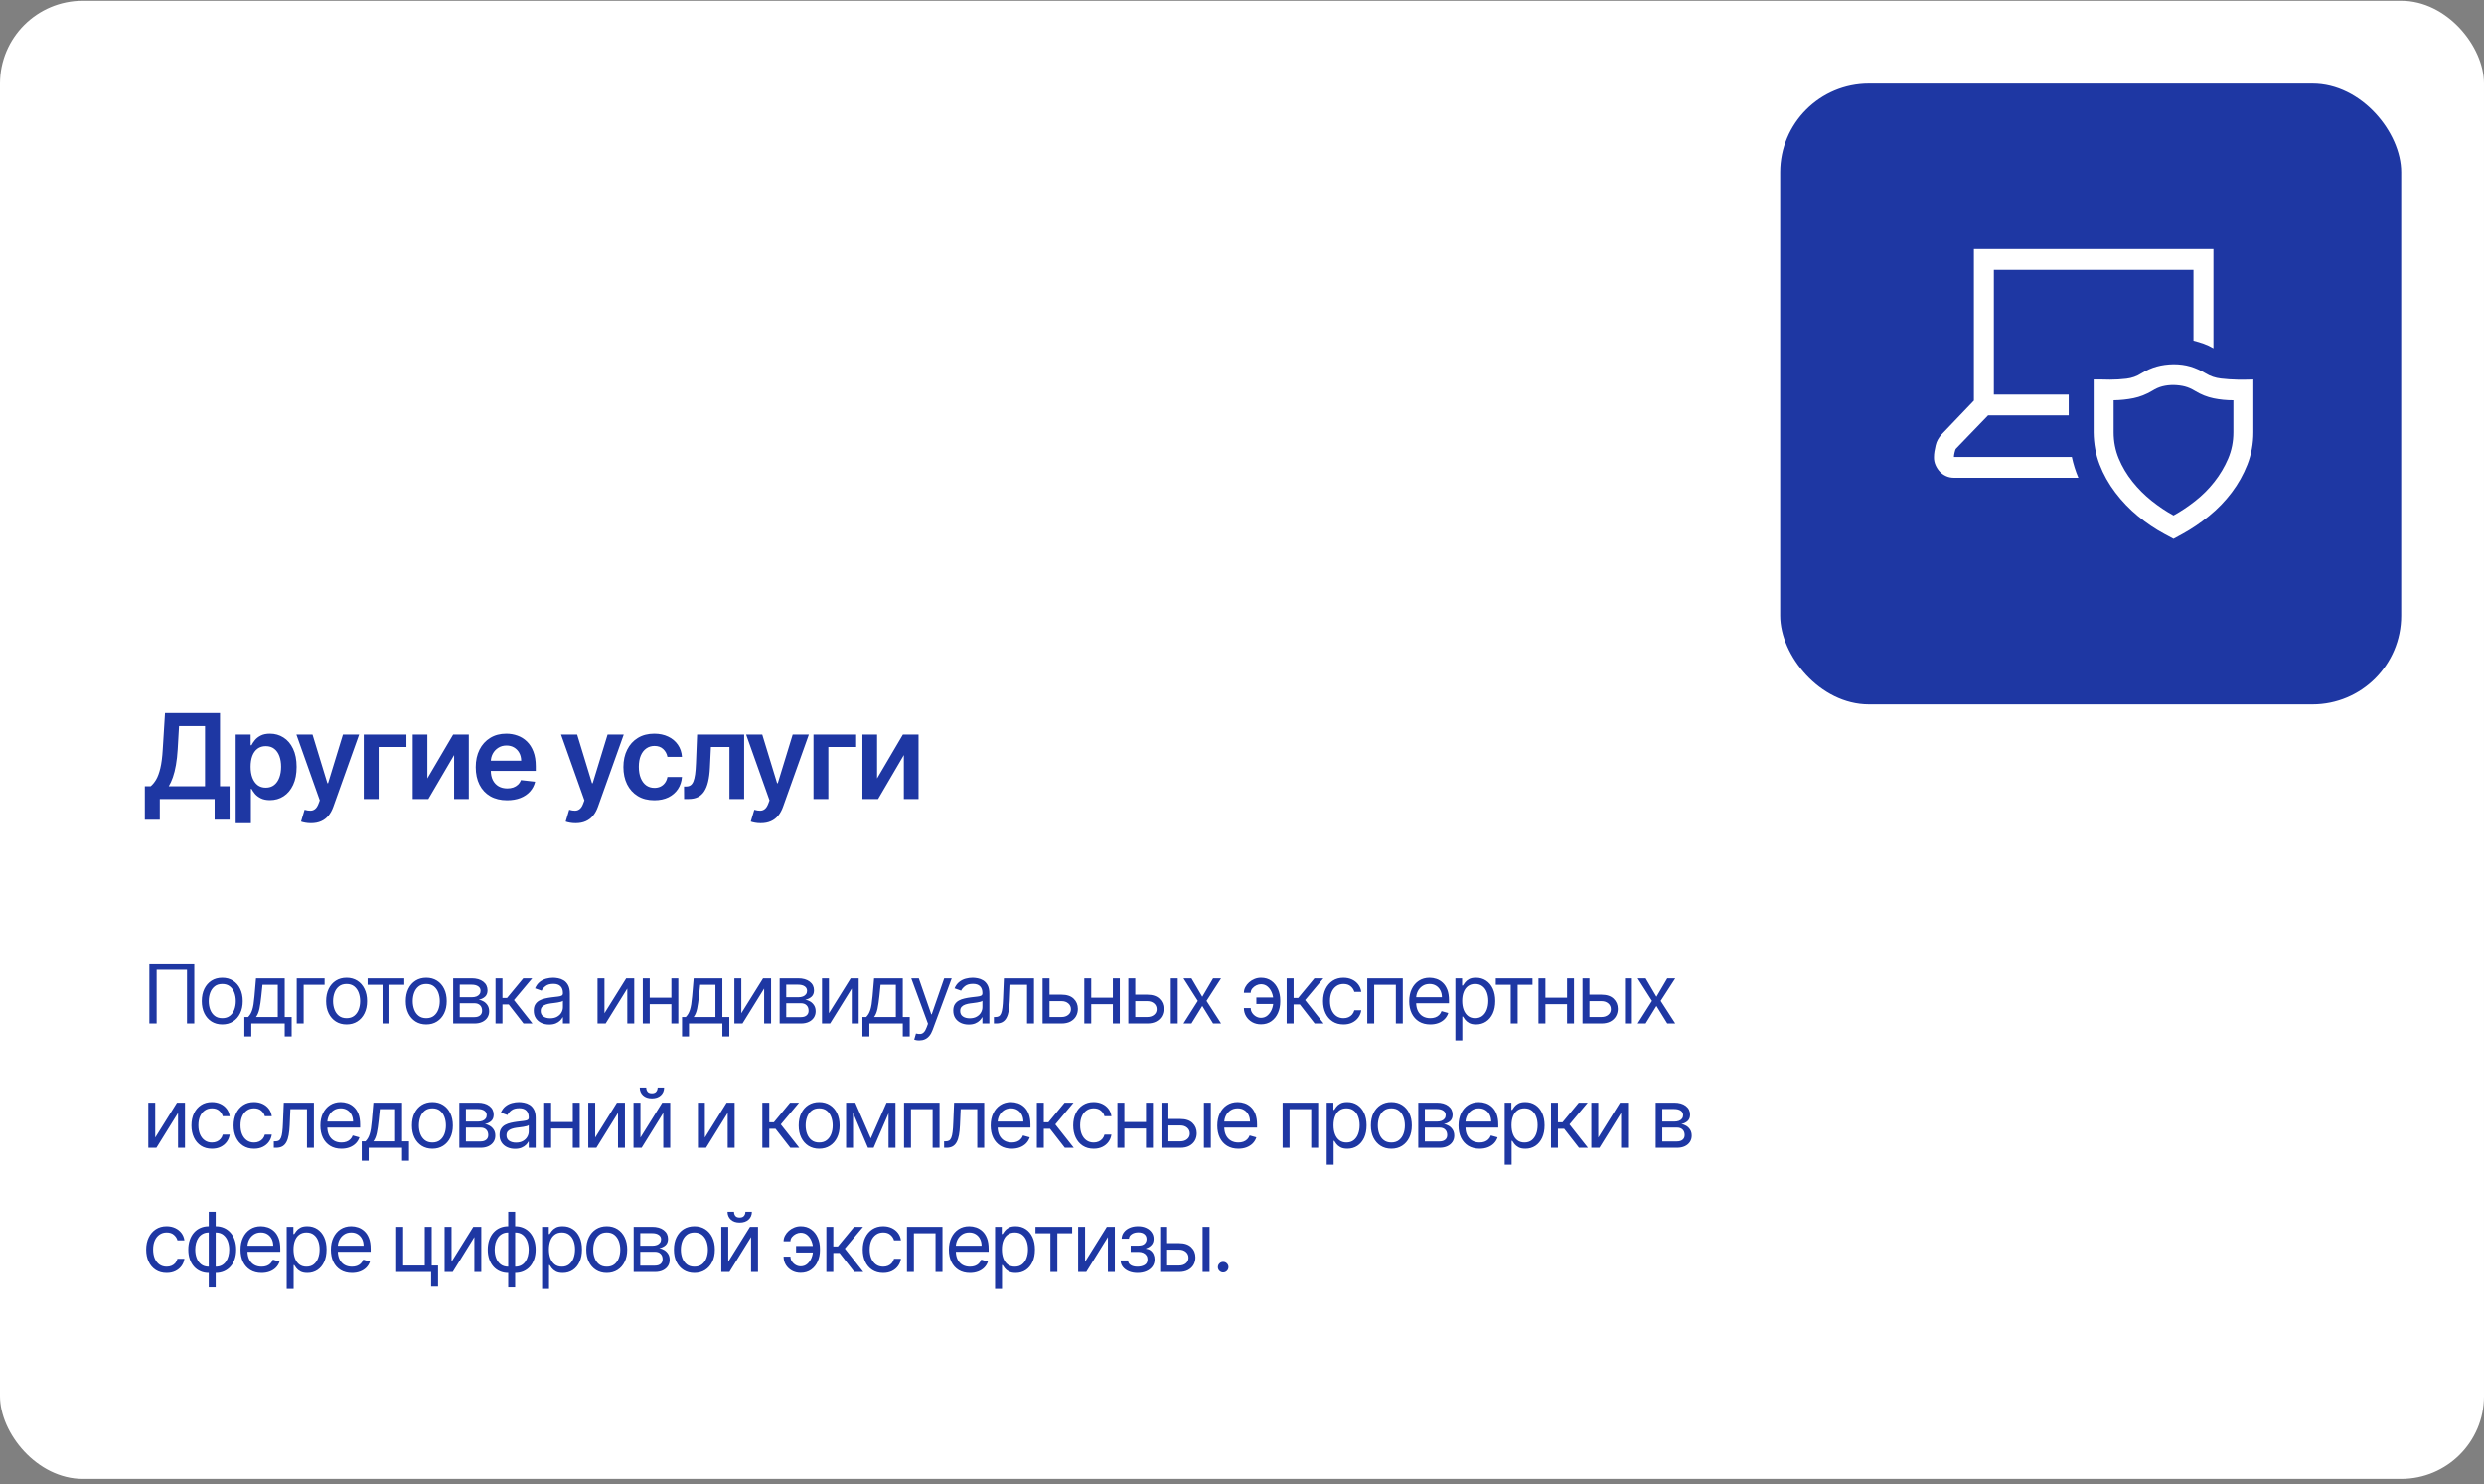 <?xml version="1.0" encoding="UTF-8"?> <svg xmlns="http://www.w3.org/2000/svg" width="420" height="251" viewBox="0 0 420 251" fill="none"><rect x="0" y="0" width="420" height="251" fill="#808080" stroke="none"/><rect y="0.134" width="420" height="250" rx="14" fill="white"></rect><path d="M32.849 162.952V173.134H31.616V164.046H26.486V173.134H25.253V162.952H32.849ZM37.58 173.293C36.89 173.293 36.285 173.129 35.765 172.801C35.248 172.472 34.844 172.013 34.552 171.423C34.264 170.833 34.119 170.144 34.119 169.355C34.119 168.56 34.264 167.865 34.552 167.272C34.844 166.679 35.248 166.218 35.765 165.89C36.285 165.562 36.89 165.398 37.58 165.398C38.269 165.398 38.872 165.562 39.389 165.89C39.91 166.218 40.314 166.679 40.602 167.272C40.894 167.865 41.04 168.56 41.04 169.355C41.04 170.144 40.894 170.833 40.602 171.423C40.314 172.013 39.91 172.472 39.389 172.801C38.872 173.129 38.269 173.293 37.58 173.293ZM37.58 172.239C38.103 172.239 38.534 172.104 38.872 171.836C39.21 171.568 39.461 171.215 39.623 170.777C39.785 170.34 39.867 169.866 39.867 169.355C39.867 168.845 39.785 168.369 39.623 167.928C39.461 167.488 39.21 167.131 38.872 166.859C38.534 166.588 38.103 166.452 37.58 166.452C37.056 166.452 36.625 166.588 36.287 166.859C35.949 167.131 35.699 167.488 35.536 167.928C35.374 168.369 35.293 168.845 35.293 169.355C35.293 169.866 35.374 170.34 35.536 170.777C35.699 171.215 35.949 171.568 36.287 171.836C36.625 172.104 37.056 172.239 37.58 172.239ZM41.316 175.321V172.04H41.952C42.108 171.877 42.242 171.702 42.355 171.513C42.467 171.324 42.565 171.1 42.648 170.842C42.734 170.58 42.807 170.262 42.867 169.887C42.926 169.509 42.979 169.054 43.026 168.52L43.284 165.497H48.137V172.04H49.31V175.321H48.137V173.134H42.489V175.321H41.316ZM43.284 172.04H46.963V166.591H44.378L44.179 168.52C44.096 169.319 43.994 170.016 43.871 170.613C43.748 171.21 43.553 171.685 43.284 172.04ZM54.88 165.497V166.591H51.34V173.134H50.167V165.497H54.88ZM58.599 173.293C57.909 173.293 57.304 173.129 56.784 172.801C56.267 172.472 55.863 172.013 55.571 171.423C55.283 170.833 55.139 170.144 55.139 169.355C55.139 168.56 55.283 167.865 55.571 167.272C55.863 166.679 56.267 166.218 56.784 165.89C57.304 165.562 57.909 165.398 58.599 165.398C59.288 165.398 59.891 165.562 60.408 165.89C60.929 166.218 61.333 166.679 61.621 167.272C61.913 167.865 62.059 168.56 62.059 169.355C62.059 170.144 61.913 170.833 61.621 171.423C61.333 172.013 60.929 172.472 60.408 172.801C59.891 173.129 59.288 173.293 58.599 173.293ZM58.599 172.239C59.123 172.239 59.553 172.104 59.891 171.836C60.23 171.568 60.48 171.215 60.642 170.777C60.804 170.34 60.886 169.866 60.886 169.355C60.886 168.845 60.804 168.369 60.642 167.928C60.48 167.488 60.23 167.131 59.891 166.859C59.553 166.588 59.123 166.452 58.599 166.452C58.075 166.452 57.644 166.588 57.306 166.859C56.968 167.131 56.718 167.488 56.556 167.928C56.393 168.369 56.312 168.845 56.312 169.355C56.312 169.866 56.393 170.34 56.556 170.777C56.718 171.215 56.968 171.568 57.306 171.836C57.644 172.104 58.075 172.239 58.599 172.239ZM62.152 166.591V165.497H68.356V166.591H65.851V173.134H64.678V166.591H62.152ZM72.074 173.293C71.384 173.293 70.779 173.129 70.259 172.801C69.742 172.472 69.338 172.013 69.046 171.423C68.758 170.833 68.614 170.144 68.614 169.355C68.614 168.56 68.758 167.865 69.046 167.272C69.338 166.679 69.742 166.218 70.259 165.89C70.779 165.562 71.384 165.398 72.074 165.398C72.763 165.398 73.366 165.562 73.883 165.89C74.404 166.218 74.808 166.679 75.097 167.272C75.388 167.865 75.534 168.56 75.534 169.355C75.534 170.144 75.388 170.833 75.097 171.423C74.808 172.013 74.404 172.472 73.883 172.801C73.366 173.129 72.763 173.293 72.074 173.293ZM72.074 172.239C72.597 172.239 73.028 172.104 73.366 171.836C73.704 171.568 73.955 171.215 74.117 170.777C74.279 170.34 74.361 169.866 74.361 169.355C74.361 168.845 74.279 168.369 74.117 167.928C73.955 167.488 73.704 167.131 73.366 166.859C73.028 166.588 72.597 166.452 72.074 166.452C71.55 166.452 71.119 166.588 70.781 166.859C70.443 167.131 70.193 167.488 70.031 167.928C69.868 168.369 69.787 168.845 69.787 169.355C69.787 169.866 69.868 170.34 70.031 170.777C70.193 171.215 70.443 171.568 70.781 171.836C71.119 172.104 71.55 172.239 72.074 172.239ZM76.625 173.134V165.497H79.747C80.569 165.497 81.222 165.683 81.706 166.054C82.19 166.425 82.432 166.916 82.432 167.526C82.432 167.99 82.294 168.349 82.019 168.604C81.744 168.856 81.391 169.027 80.96 169.117C81.242 169.156 81.515 169.256 81.781 169.415C82.049 169.574 82.271 169.793 82.447 170.071C82.622 170.346 82.71 170.684 82.71 171.085C82.71 171.476 82.611 171.826 82.412 172.134C82.213 172.443 81.928 172.686 81.557 172.865C81.186 173.044 80.742 173.134 80.225 173.134H76.625ZM77.739 172.06H80.225C80.629 172.06 80.945 171.964 81.174 171.771C81.403 171.579 81.517 171.317 81.517 170.986C81.517 170.591 81.403 170.282 81.174 170.056C80.945 169.827 80.629 169.713 80.225 169.713H77.739V172.06ZM77.739 168.699H79.747C80.062 168.699 80.332 168.656 80.558 168.57C80.783 168.48 80.955 168.354 81.075 168.192C81.197 168.026 81.259 167.831 81.259 167.605C81.259 167.284 81.124 167.032 80.856 166.85C80.587 166.664 80.218 166.571 79.747 166.571H77.739V168.699ZM83.786 173.134V165.497H84.96V168.818H85.735L88.48 165.497H89.991L86.909 169.176L90.031 173.134H88.519L86.014 169.912H84.96V173.134H83.786ZM92.853 173.313C92.369 173.313 91.93 173.221 91.536 173.039C91.141 172.854 90.828 172.587 90.596 172.239C90.364 171.887 90.248 171.463 90.248 170.966C90.248 170.528 90.334 170.174 90.507 169.902C90.679 169.627 90.909 169.412 91.198 169.256C91.486 169.1 91.804 168.984 92.152 168.908C92.503 168.828 92.856 168.765 93.211 168.719C93.675 168.659 94.051 168.614 94.34 168.585C94.631 168.551 94.843 168.497 94.976 168.421C95.112 168.344 95.18 168.212 95.18 168.023V167.983C95.18 167.493 95.046 167.111 94.777 166.84C94.512 166.568 94.109 166.432 93.569 166.432C93.009 166.432 92.57 166.555 92.251 166.8C91.933 167.045 91.71 167.307 91.58 167.585L90.467 167.188C90.666 166.724 90.931 166.362 91.262 166.104C91.597 165.842 91.962 165.66 92.356 165.557C92.754 165.451 93.145 165.398 93.529 165.398C93.775 165.398 94.056 165.428 94.374 165.487C94.696 165.544 95.006 165.661 95.304 165.84C95.606 166.019 95.856 166.289 96.055 166.651C96.254 167.012 96.353 167.496 96.353 168.102V173.134H95.18V172.1H95.12C95.041 172.265 94.908 172.443 94.722 172.631C94.537 172.82 94.29 172.981 93.982 173.114C93.673 173.246 93.297 173.313 92.853 173.313ZM93.032 172.259C93.496 172.259 93.887 172.167 94.205 171.985C94.527 171.803 94.769 171.568 94.931 171.279C95.097 170.991 95.18 170.688 95.18 170.369V169.296C95.13 169.355 95.021 169.41 94.852 169.46C94.686 169.506 94.494 169.547 94.275 169.584C94.059 169.617 93.849 169.647 93.644 169.673C93.441 169.697 93.277 169.716 93.151 169.733C92.846 169.773 92.561 169.837 92.296 169.927C92.034 170.013 91.822 170.144 91.66 170.32C91.501 170.492 91.421 170.727 91.421 171.026C91.421 171.433 91.572 171.742 91.874 171.95C92.179 172.156 92.565 172.259 93.032 172.259ZM102.205 171.403L105.884 165.497H107.237V173.134H106.063V167.227L102.404 173.134H101.032V165.497H102.205V171.403ZM113.796 168.778V169.872H109.58V168.778H113.796ZM109.859 165.497V173.134H108.686V165.497H109.859ZM114.691 165.497V173.134H113.518V165.497H114.691ZM115.319 175.321V172.04H115.955C116.111 171.877 116.245 171.702 116.358 171.513C116.47 171.324 116.568 171.1 116.651 170.842C116.737 170.58 116.81 170.262 116.87 169.887C116.929 169.509 116.983 169.054 117.029 168.52L117.287 165.497H122.14V172.04H123.313V175.321H122.14V173.134H116.492V175.321H115.319ZM117.287 172.04H120.966V166.591H118.381L118.182 168.52C118.099 169.319 117.997 170.016 117.874 170.613C117.751 171.21 117.556 171.685 117.287 172.04ZM125.344 171.403L129.023 165.497H130.375V173.134H129.202V167.227L125.543 173.134H124.17V165.497H125.344V171.403ZM131.824 173.134V165.497H134.946C135.768 165.497 136.421 165.683 136.905 166.054C137.389 166.425 137.631 166.916 137.631 167.526C137.631 167.99 137.493 168.349 137.218 168.604C136.943 168.856 136.59 169.027 136.159 169.117C136.441 169.156 136.714 169.256 136.979 169.415C137.248 169.574 137.47 169.793 137.646 170.071C137.821 170.346 137.909 170.684 137.909 171.085C137.909 171.476 137.81 171.826 137.611 172.134C137.412 172.443 137.127 172.686 136.756 172.865C136.384 173.044 135.94 173.134 135.423 173.134H131.824ZM132.938 172.06H135.423C135.828 172.06 136.144 171.964 136.373 171.771C136.602 171.579 136.716 171.317 136.716 170.986C136.716 170.591 136.602 170.282 136.373 170.056C136.144 169.827 135.828 169.713 135.423 169.713H132.938V172.06ZM132.938 168.699H134.946C135.261 168.699 135.531 168.656 135.756 168.57C135.982 168.48 136.154 168.354 136.273 168.192C136.396 168.026 136.457 167.831 136.457 167.605C136.457 167.284 136.323 167.032 136.055 166.85C135.786 166.664 135.417 166.571 134.946 166.571H132.938V168.699ZM140.158 171.403L143.837 165.497H145.19V173.134H144.016V167.227L140.357 173.134H138.985V165.497H140.158V171.403ZM145.823 175.321V172.04H146.46C146.616 171.877 146.75 171.702 146.862 171.513C146.975 171.324 147.073 171.1 147.156 170.842C147.242 170.58 147.315 170.262 147.375 169.887C147.434 169.509 147.487 169.054 147.534 168.52L147.792 165.497H152.644V172.04H153.818V175.321H152.644V173.134H146.997V175.321H145.823ZM147.792 172.04H151.471V166.591H148.886L148.687 168.52C148.604 169.319 148.501 170.016 148.379 170.613C148.256 171.21 148.061 171.685 147.792 172.04ZM155.431 175.997C155.232 175.997 155.055 175.981 154.899 175.948C154.743 175.918 154.635 175.888 154.576 175.858L154.874 174.824C155.159 174.897 155.411 174.923 155.63 174.903C155.848 174.884 156.042 174.786 156.211 174.61C156.384 174.438 156.541 174.158 156.684 173.77L156.902 173.173L154.078 165.497H155.351L157.459 171.582H157.539L159.647 165.497H160.919L157.678 174.247C157.532 174.642 157.351 174.968 157.136 175.227C156.921 175.488 156.67 175.682 156.385 175.808C156.104 175.934 155.785 175.997 155.431 175.997ZM163.783 173.313C163.299 173.313 162.86 173.221 162.465 173.039C162.071 172.854 161.758 172.587 161.526 172.239C161.294 171.887 161.178 171.463 161.178 170.966C161.178 170.528 161.264 170.174 161.436 169.902C161.608 169.627 161.839 169.412 162.127 169.256C162.416 169.1 162.734 168.984 163.082 168.908C163.433 168.828 163.786 168.765 164.141 168.719C164.605 168.659 164.981 168.614 165.269 168.585C165.561 168.551 165.773 168.497 165.906 168.421C166.041 168.344 166.109 168.212 166.109 168.023V167.983C166.109 167.493 165.975 167.111 165.707 166.84C165.442 166.568 165.039 166.432 164.499 166.432C163.939 166.432 163.499 166.555 163.181 166.8C162.863 167.045 162.639 167.307 162.51 167.585L161.396 167.188C161.595 166.724 161.86 166.362 162.192 166.104C162.527 165.842 162.891 165.66 163.286 165.557C163.683 165.451 164.074 165.398 164.459 165.398C164.704 165.398 164.986 165.428 165.304 165.487C165.626 165.544 165.935 165.661 166.234 165.84C166.535 166.019 166.786 166.289 166.984 166.651C167.183 167.012 167.283 167.496 167.283 168.102V173.134H166.109V172.1H166.05C165.97 172.265 165.838 172.443 165.652 172.631C165.466 172.82 165.22 172.981 164.911 173.114C164.603 173.246 164.227 173.313 163.783 173.313ZM163.962 172.259C164.426 172.259 164.817 172.167 165.135 171.985C165.457 171.803 165.698 171.568 165.861 171.279C166.027 170.991 166.109 170.688 166.109 170.369V169.296C166.06 169.355 165.95 169.41 165.781 169.46C165.616 169.506 165.423 169.547 165.205 169.584C164.989 169.617 164.779 169.647 164.573 169.673C164.371 169.697 164.207 169.716 164.081 169.733C163.776 169.773 163.491 169.837 163.226 169.927C162.964 170.013 162.752 170.144 162.59 170.32C162.43 170.492 162.351 170.727 162.351 171.026C162.351 171.433 162.502 171.742 162.803 171.95C163.108 172.156 163.494 172.259 163.962 172.259ZM168.048 173.134V172.04H168.327C168.555 172.04 168.746 171.995 168.898 171.906C169.051 171.813 169.173 171.652 169.266 171.423C169.362 171.191 169.435 170.87 169.485 170.459C169.538 170.045 169.576 169.518 169.599 168.878L169.738 165.497H174.829V173.134H173.656V166.591H170.852L170.733 169.315C170.706 169.942 170.65 170.494 170.564 170.971C170.481 171.445 170.353 171.843 170.181 172.164C170.012 172.486 169.787 172.728 169.505 172.89C169.223 173.052 168.87 173.134 168.446 173.134H168.048ZM177.296 168.261H179.484C180.379 168.261 181.063 168.488 181.537 168.943C182.011 169.397 182.248 169.972 182.248 170.668C182.248 171.125 182.142 171.541 181.93 171.916C181.718 172.287 181.406 172.583 180.995 172.805C180.584 173.024 180.08 173.134 179.484 173.134H176.282V165.497H177.455V172.04H179.484C179.948 172.04 180.329 171.917 180.627 171.672C180.926 171.427 181.075 171.112 181.075 170.727C181.075 170.323 180.926 169.993 180.627 169.738C180.329 169.483 179.948 169.355 179.484 169.355H177.296V168.261ZM188.445 168.778V169.872H184.229V168.778H188.445ZM184.507 165.497V173.134H183.334V165.497H184.507ZM189.34 165.497V173.134H188.166V165.497H189.34ZM191.797 168.261H193.984C194.879 168.261 195.563 168.488 196.037 168.943C196.511 169.397 196.748 169.972 196.748 170.668C196.748 171.125 196.642 171.541 196.43 171.916C196.218 172.287 195.907 172.583 195.496 172.805C195.085 173.024 194.581 173.134 193.984 173.134H190.782V165.497H191.956V172.04H193.984C194.448 172.04 194.829 171.917 195.128 171.672C195.426 171.427 195.575 171.112 195.575 170.727C195.575 170.323 195.426 169.993 195.128 169.738C194.829 169.483 194.448 169.355 193.984 169.355H191.797V168.261ZM197.961 173.134V165.497H199.135V173.134H197.961ZM201.457 165.497L203.287 168.619L205.117 165.497H206.469L204.003 169.315L206.469 173.134H205.117L203.287 170.171L201.457 173.134H200.105L202.531 169.315L200.105 165.497H201.457ZM213.206 166.492C212.941 166.495 212.674 166.563 212.406 166.695C212.14 166.828 211.918 167.004 211.739 167.222C211.564 167.438 211.476 167.678 211.476 167.943H210.323C210.323 167.612 210.402 167.294 210.561 166.989C210.72 166.684 210.934 166.412 211.203 166.173C211.474 165.935 211.783 165.746 212.127 165.607C212.475 165.467 212.835 165.398 213.206 165.398C213.902 165.398 214.492 165.573 214.976 165.925C215.463 166.276 215.833 166.74 216.085 167.317C216.34 167.894 216.467 168.52 216.467 169.196V169.475C216.467 170.147 216.34 170.774 216.085 171.354C215.833 171.93 215.463 172.394 214.976 172.746C214.492 173.097 213.902 173.273 213.206 173.273C212.649 173.273 212.154 173.15 211.72 172.905C211.285 172.656 210.944 172.325 210.695 171.911C210.447 171.496 210.323 171.036 210.323 170.528H211.476C211.476 170.817 211.557 171.087 211.72 171.339C211.885 171.587 212.099 171.79 212.361 171.945C212.626 172.098 212.908 172.176 213.206 172.179C213.65 172.176 214.028 172.037 214.34 171.761C214.651 171.486 214.888 171.142 215.051 170.727C215.213 170.313 215.294 169.895 215.294 169.475V169.196C215.294 168.765 215.213 168.344 215.051 167.933C214.891 167.519 214.656 167.176 214.345 166.904C214.036 166.632 213.657 166.495 213.206 166.492ZM215.771 168.739V169.832H212.431V168.739H215.771ZM217.555 173.134V165.497H218.728V168.818H219.504L222.248 165.497H223.759L220.677 169.176L223.799 173.134H222.288L219.782 169.912H218.728V173.134H217.555ZM227.162 173.293C226.446 173.293 225.83 173.124 225.313 172.786C224.796 172.448 224.398 171.982 224.119 171.389C223.841 170.795 223.702 170.118 223.702 169.355C223.702 168.58 223.844 167.895 224.129 167.302C224.418 166.705 224.819 166.24 225.333 165.905C225.85 165.567 226.453 165.398 227.142 165.398C227.679 165.398 228.163 165.497 228.594 165.696C229.025 165.895 229.378 166.173 229.653 166.531C229.928 166.889 230.099 167.307 230.165 167.784H228.992C228.902 167.436 228.703 167.128 228.395 166.859C228.09 166.588 227.679 166.452 227.162 166.452C226.705 166.452 226.304 166.571 225.959 166.81C225.618 167.045 225.351 167.378 225.159 167.809C224.97 168.237 224.875 168.739 224.875 169.315C224.875 169.905 224.968 170.419 225.154 170.857C225.342 171.294 225.608 171.634 225.949 171.876C226.294 172.118 226.698 172.239 227.162 172.239C227.467 172.239 227.744 172.186 227.992 172.08C228.241 171.974 228.451 171.821 228.624 171.622C228.796 171.423 228.919 171.185 228.992 170.906H230.165C230.099 171.357 229.935 171.763 229.673 172.124C229.414 172.482 229.071 172.767 228.644 172.979C228.219 173.188 227.726 173.293 227.162 173.293ZM231.18 173.134V165.497H237.186V173.134H236.012V166.591H232.353V173.134H231.18ZM241.83 173.293C241.094 173.293 240.46 173.13 239.926 172.805C239.396 172.477 238.987 172.02 238.698 171.433C238.413 170.843 238.271 170.157 238.271 169.375C238.271 168.593 238.413 167.903 238.698 167.307C238.987 166.707 239.388 166.24 239.901 165.905C240.418 165.567 241.022 165.398 241.711 165.398C242.109 165.398 242.501 165.464 242.889 165.597C243.277 165.729 243.63 165.945 243.948 166.243C244.266 166.538 244.52 166.929 244.709 167.416C244.898 167.903 244.992 168.503 244.992 169.216V169.713H239.106V168.699H243.799C243.799 168.268 243.713 167.884 243.54 167.546C243.371 167.207 243.129 166.941 242.815 166.745C242.503 166.55 242.135 166.452 241.711 166.452C241.244 166.452 240.839 166.568 240.498 166.8C240.16 167.028 239.9 167.327 239.717 167.695C239.535 168.063 239.444 168.457 239.444 168.878V169.554C239.444 170.131 239.543 170.62 239.742 171.021C239.944 171.418 240.224 171.722 240.582 171.93C240.94 172.136 241.356 172.239 241.83 172.239C242.138 172.239 242.417 172.196 242.665 172.109C242.917 172.02 243.134 171.887 243.317 171.712C243.499 171.533 243.64 171.311 243.739 171.046L244.873 171.364C244.754 171.748 244.553 172.086 244.271 172.378C243.99 172.666 243.642 172.892 243.227 173.054C242.813 173.213 242.347 173.293 241.83 173.293ZM246.077 175.997V165.497H247.211V166.71H247.35C247.436 166.578 247.555 166.409 247.708 166.203C247.863 165.994 248.086 165.809 248.374 165.646C248.666 165.481 249.06 165.398 249.557 165.398C250.2 165.398 250.767 165.559 251.257 165.88C251.748 166.202 252.131 166.657 252.406 167.247C252.681 167.837 252.818 168.533 252.818 169.335C252.818 170.144 252.681 170.845 252.406 171.438C252.131 172.028 251.75 172.486 251.262 172.81C250.775 173.132 250.213 173.293 249.577 173.293C249.086 173.293 248.694 173.211 248.399 173.049C248.104 172.883 247.877 172.696 247.718 172.487C247.559 172.275 247.436 172.1 247.35 171.96H247.25V175.997H246.077ZM247.23 169.315C247.23 169.892 247.315 170.401 247.484 170.842C247.653 171.279 247.9 171.622 248.225 171.871C248.55 172.116 248.947 172.239 249.418 172.239C249.908 172.239 250.318 172.109 250.646 171.851C250.977 171.589 251.226 171.238 251.392 170.797C251.561 170.353 251.645 169.859 251.645 169.315C251.645 168.778 251.562 168.295 251.397 167.864C251.234 167.43 250.987 167.086 250.656 166.835C250.328 166.579 249.915 166.452 249.418 166.452C248.941 166.452 248.54 166.573 248.215 166.815C247.89 167.053 247.645 167.388 247.479 167.819C247.313 168.247 247.23 168.745 247.23 169.315ZM252.91 166.591V165.497H259.115V166.591H256.609V173.134H255.436V166.591H252.91ZM265.237 168.778V169.872H261.021V168.778H265.237ZM261.299 165.497V173.134H260.126V165.497H261.299ZM266.132 165.497V173.134H264.959V165.497H266.132ZM268.589 168.261H270.776C271.671 168.261 272.356 168.488 272.83 168.943C273.304 169.397 273.541 169.972 273.541 170.668C273.541 171.125 273.434 171.541 273.222 171.916C273.01 172.287 272.699 172.583 272.288 172.805C271.877 173.024 271.373 173.134 270.776 173.134H267.575V165.497H268.748V172.04H270.776C271.24 172.04 271.622 171.917 271.92 171.672C272.218 171.427 272.367 171.112 272.367 170.727C272.367 170.323 272.218 169.993 271.92 169.738C271.622 169.483 271.24 169.355 270.776 169.355H268.589V168.261ZM274.754 173.134V165.497H275.927V173.134H274.754ZM278.25 165.497L280.079 168.619L281.909 165.497H283.261L280.795 169.315L283.261 173.134H281.909L280.079 170.171L278.25 173.134H276.897L279.324 169.315L276.897 165.497H278.25ZM26.247 192.403L29.926 186.497H31.278V194.134H30.105V188.227L26.446 194.134H25.074V186.497H26.247V192.403ZM35.83 194.293C35.114 194.293 34.497 194.124 33.98 193.786C33.463 193.448 33.065 192.982 32.787 192.389C32.509 191.795 32.369 191.118 32.369 190.355C32.369 189.58 32.512 188.895 32.797 188.302C33.085 187.705 33.486 187.24 34 186.905C34.517 186.567 35.12 186.398 35.81 186.398C36.347 186.398 36.831 186.497 37.261 186.696C37.692 186.895 38.045 187.173 38.32 187.531C38.596 187.889 38.766 188.307 38.833 188.784H37.659C37.57 188.436 37.371 188.128 37.063 187.859C36.758 187.588 36.347 187.452 35.83 187.452C35.372 187.452 34.971 187.571 34.627 187.81C34.285 188.045 34.018 188.378 33.826 188.809C33.637 189.237 33.543 189.739 33.543 190.315C33.543 190.905 33.636 191.419 33.821 191.857C34.01 192.294 34.275 192.634 34.617 192.876C34.961 193.118 35.366 193.239 35.83 193.239C36.135 193.239 36.411 193.186 36.66 193.08C36.908 192.974 37.119 192.821 37.291 192.622C37.464 192.423 37.586 192.185 37.659 191.906H38.833C38.766 192.357 38.602 192.763 38.34 193.124C38.082 193.482 37.739 193.767 37.311 193.979C36.887 194.188 36.393 194.293 35.83 194.293ZM42.95 194.293C42.234 194.293 41.618 194.124 41.1 193.786C40.584 193.448 40.186 192.982 39.907 192.389C39.629 191.795 39.49 191.118 39.49 190.355C39.49 189.58 39.632 188.895 39.917 188.302C40.206 187.705 40.607 187.24 41.12 186.905C41.638 186.567 42.241 186.398 42.93 186.398C43.467 186.398 43.951 186.497 44.382 186.696C44.813 186.895 45.166 187.173 45.441 187.531C45.716 187.889 45.886 188.307 45.953 188.784H44.779C44.69 188.436 44.491 188.128 44.183 187.859C43.878 187.588 43.467 187.452 42.95 187.452C42.493 187.452 42.092 187.571 41.747 187.81C41.406 188.045 41.139 188.378 40.946 188.809C40.758 189.237 40.663 189.739 40.663 190.315C40.663 190.905 40.756 191.419 40.941 191.857C41.13 192.294 41.395 192.634 41.737 192.876C42.082 193.118 42.486 193.239 42.95 193.239C43.255 193.239 43.532 193.186 43.78 193.08C44.029 192.974 44.239 192.821 44.412 192.622C44.584 192.423 44.707 192.185 44.779 191.906H45.953C45.886 192.357 45.722 192.763 45.461 193.124C45.202 193.482 44.859 193.767 44.431 193.979C44.007 194.188 43.513 194.293 42.95 194.293ZM46.292 194.134V193.04H46.57C46.799 193.04 46.989 192.995 47.142 192.906C47.294 192.813 47.417 192.652 47.51 192.423C47.606 192.191 47.679 191.87 47.729 191.459C47.782 191.045 47.82 190.518 47.843 189.878L47.982 186.497H53.073V194.134H51.9V187.591H49.096L48.977 190.315C48.95 190.942 48.894 191.494 48.807 191.971C48.725 192.445 48.597 192.843 48.425 193.164C48.256 193.486 48.03 193.728 47.748 193.89C47.467 194.052 47.114 194.134 46.69 194.134H46.292ZM57.727 194.293C56.992 194.293 56.357 194.13 55.823 193.805C55.293 193.477 54.884 193.02 54.595 192.433C54.31 191.843 54.168 191.157 54.168 190.375C54.168 189.593 54.31 188.903 54.595 188.307C54.884 187.707 55.285 187.24 55.798 186.905C56.316 186.567 56.919 186.398 57.608 186.398C58.006 186.398 58.399 186.464 58.786 186.597C59.174 186.729 59.527 186.945 59.845 187.243C60.164 187.538 60.417 187.929 60.606 188.416C60.795 188.903 60.889 189.503 60.889 190.216V190.713H55.003V189.699H59.696C59.696 189.268 59.61 188.884 59.438 188.546C59.269 188.207 59.027 187.941 58.712 187.745C58.4 187.55 58.032 187.452 57.608 187.452C57.141 187.452 56.736 187.568 56.395 187.8C56.057 188.028 55.797 188.327 55.615 188.695C55.432 189.063 55.341 189.457 55.341 189.878V190.554C55.341 191.131 55.441 191.62 55.639 192.021C55.842 192.418 56.122 192.722 56.48 192.93C56.838 193.136 57.254 193.239 57.727 193.239C58.036 193.239 58.314 193.196 58.563 193.109C58.815 193.02 59.032 192.887 59.214 192.712C59.396 192.533 59.537 192.311 59.637 192.046L60.77 192.364C60.651 192.748 60.45 193.086 60.169 193.378C59.887 193.666 59.539 193.892 59.124 194.054C58.71 194.213 58.245 194.293 57.727 194.293ZM61.159 196.321V193.04H61.795C61.951 192.877 62.085 192.702 62.198 192.513C62.311 192.324 62.408 192.1 62.491 191.842C62.578 191.58 62.65 191.262 62.71 190.887C62.77 190.509 62.823 190.054 62.869 189.52L63.128 186.497H67.98V193.04H69.153V196.321H67.98V194.134H62.332V196.321H61.159ZM63.128 193.04H66.807V187.591H64.221L64.022 189.52C63.94 190.319 63.837 191.016 63.714 191.613C63.592 192.21 63.396 192.685 63.128 193.04ZM73.113 194.293C72.424 194.293 71.819 194.129 71.298 193.801C70.781 193.472 70.377 193.013 70.085 192.423C69.797 191.833 69.653 191.144 69.653 190.355C69.653 189.56 69.797 188.865 70.085 188.272C70.377 187.679 70.781 187.218 71.298 186.89C71.819 186.562 72.424 186.398 73.113 186.398C73.802 186.398 74.406 186.562 74.922 186.89C75.443 187.218 75.847 187.679 76.136 188.272C76.427 188.865 76.573 189.56 76.573 190.355C76.573 191.144 76.427 191.833 76.136 192.423C75.847 193.013 75.443 193.472 74.922 193.801C74.406 194.129 73.802 194.293 73.113 194.293ZM73.113 193.239C73.636 193.239 74.067 193.104 74.406 192.836C74.743 192.568 74.994 192.215 75.156 191.777C75.319 191.34 75.4 190.866 75.4 190.355C75.4 189.845 75.319 189.369 75.156 188.928C74.994 188.488 74.743 188.131 74.406 187.859C74.067 187.588 73.636 187.452 73.113 187.452C72.589 187.452 72.158 187.588 71.82 187.859C71.482 188.131 71.232 188.488 71.07 188.928C70.907 189.369 70.826 189.845 70.826 190.355C70.826 190.866 70.907 191.34 71.07 191.777C71.232 192.215 71.482 192.568 71.82 192.836C72.158 193.104 72.589 193.239 73.113 193.239ZM77.664 194.134V186.497H80.786C81.608 186.497 82.261 186.683 82.745 187.054C83.229 187.425 83.471 187.916 83.471 188.526C83.471 188.99 83.333 189.349 83.058 189.604C82.783 189.856 82.43 190.027 81.999 190.117C82.281 190.156 82.555 190.256 82.82 190.415C83.088 190.574 83.31 190.793 83.486 191.071C83.662 191.346 83.749 191.684 83.749 192.085C83.749 192.476 83.65 192.826 83.451 193.134C83.252 193.443 82.967 193.686 82.596 193.865C82.225 194.044 81.781 194.134 81.263 194.134H77.664ZM78.778 193.06H81.263C81.668 193.06 81.984 192.964 82.213 192.771C82.442 192.579 82.556 192.317 82.556 191.986C82.556 191.591 82.442 191.282 82.213 191.056C81.984 190.827 81.668 190.713 81.263 190.713H78.778V193.06ZM78.778 189.699H80.786C81.101 189.699 81.371 189.656 81.597 189.57C81.822 189.48 81.994 189.354 82.114 189.192C82.236 189.026 82.298 188.831 82.298 188.605C82.298 188.284 82.163 188.032 81.895 187.85C81.626 187.664 81.257 187.571 80.786 187.571H78.778V189.699ZM87.073 194.313C86.589 194.313 86.15 194.221 85.755 194.039C85.361 193.854 85.047 193.587 84.816 193.239C84.584 192.887 84.468 192.463 84.468 191.966C84.468 191.528 84.554 191.174 84.726 190.902C84.898 190.627 85.129 190.412 85.417 190.256C85.705 190.1 86.024 189.984 86.372 189.908C86.723 189.828 87.076 189.765 87.43 189.719C87.895 189.659 88.271 189.614 88.559 189.585C88.851 189.551 89.063 189.497 89.195 189.421C89.331 189.344 89.399 189.212 89.399 189.023V188.983C89.399 188.493 89.265 188.111 88.997 187.84C88.731 187.568 88.329 187.432 87.788 187.432C87.228 187.432 86.789 187.555 86.471 187.8C86.153 188.045 85.929 188.307 85.8 188.585L84.686 188.188C84.885 187.724 85.15 187.362 85.482 187.104C85.816 186.842 86.181 186.66 86.575 186.557C86.973 186.451 87.364 186.398 87.749 186.398C87.994 186.398 88.276 186.428 88.594 186.487C88.915 186.544 89.225 186.661 89.524 186.84C89.825 187.019 90.075 187.289 90.274 187.651C90.473 188.012 90.573 188.496 90.573 189.102V194.134H89.399V193.1H89.34C89.26 193.265 89.127 193.443 88.942 193.631C88.756 193.82 88.509 193.981 88.201 194.114C87.893 194.246 87.517 194.313 87.073 194.313ZM87.252 193.259C87.716 193.259 88.107 193.167 88.425 192.985C88.746 192.803 88.988 192.568 89.151 192.279C89.316 191.991 89.399 191.688 89.399 191.369V190.296C89.35 190.355 89.24 190.41 89.071 190.46C88.905 190.506 88.713 190.547 88.495 190.584C88.279 190.617 88.069 190.647 87.863 190.673C87.661 190.697 87.497 190.716 87.371 190.733C87.066 190.773 86.781 190.837 86.516 190.927C86.254 191.013 86.042 191.144 85.879 191.32C85.72 191.492 85.641 191.727 85.641 192.026C85.641 192.433 85.792 192.742 86.093 192.95C86.398 193.156 86.784 193.259 87.252 193.259ZM97.125 189.778V190.872H92.909V189.778H97.125ZM93.187 186.497V194.134H92.014V186.497H93.187ZM98.02 186.497V194.134H96.847V186.497H98.02ZM100.636 192.403L104.315 186.497H105.667V194.134H104.494V188.227L100.835 194.134H99.463V186.497H100.636V192.403ZM108.289 192.403L111.968 186.497H113.321V194.134H112.147V188.227L108.488 194.134H107.116V186.497H108.289V192.403ZM111.193 183.952H112.287C112.287 184.489 112.101 184.928 111.73 185.269C111.358 185.611 110.855 185.781 110.218 185.781C109.592 185.781 109.093 185.611 108.722 185.269C108.354 184.928 108.17 184.489 108.17 183.952H109.264C109.264 184.21 109.335 184.437 109.478 184.633C109.623 184.828 109.87 184.926 110.218 184.926C110.566 184.926 110.815 184.828 110.964 184.633C111.117 184.437 111.193 184.21 111.193 183.952ZM119.18 192.403L122.859 186.497H124.212V194.134H123.038V188.227L119.379 194.134H118.007V186.497H119.18V192.403ZM128.898 194.134V186.497H130.071V189.818H130.847L133.591 186.497H135.103L132.02 190.176L135.142 194.134H133.631L131.125 190.912H130.071V194.134H128.898ZM138.505 194.293C137.816 194.293 137.211 194.129 136.691 193.801C136.174 193.472 135.769 193.013 135.478 192.423C135.189 191.833 135.045 191.144 135.045 190.355C135.045 189.56 135.189 188.865 135.478 188.272C135.769 187.679 136.174 187.218 136.691 186.89C137.211 186.562 137.816 186.398 138.505 186.398C139.195 186.398 139.798 186.562 140.315 186.89C140.835 187.218 141.24 187.679 141.528 188.272C141.82 188.865 141.966 189.56 141.966 190.355C141.966 191.144 141.82 191.833 141.528 192.423C141.24 193.013 140.835 193.472 140.315 193.801C139.798 194.129 139.195 194.293 138.505 194.293ZM138.505 193.239C139.029 193.239 139.46 193.104 139.798 192.836C140.136 192.568 140.386 192.215 140.549 191.777C140.711 191.34 140.792 190.866 140.792 190.355C140.792 189.845 140.711 189.369 140.549 188.928C140.386 188.488 140.136 188.131 139.798 187.859C139.46 187.588 139.029 187.452 138.505 187.452C137.982 187.452 137.551 187.588 137.213 187.859C136.875 188.131 136.625 188.488 136.462 188.928C136.3 189.369 136.219 189.845 136.219 190.355C136.219 190.866 136.3 191.34 136.462 191.777C136.625 192.215 136.875 192.568 137.213 192.836C137.551 193.104 137.982 193.239 138.505 193.239ZM147.233 192.543L149.898 186.497H151.011L147.71 194.134H146.756L143.514 186.497H144.608L147.233 192.543ZM144.23 186.497V194.134H143.057V186.497H144.23ZM150.236 194.134V186.497H151.409V194.134H150.236ZM152.857 194.134V186.497H158.862V194.134H157.689V187.591H154.03V194.134H152.857ZM159.629 194.134V193.04H159.907C160.136 193.04 160.327 192.995 160.479 192.906C160.632 192.813 160.754 192.652 160.847 192.423C160.943 192.191 161.016 191.87 161.066 191.459C161.119 191.045 161.157 190.518 161.18 189.878L161.319 186.497H166.41V194.134H165.237V187.591H162.433L162.314 190.315C162.287 190.942 162.231 191.494 162.145 191.971C162.062 192.445 161.934 192.843 161.762 193.164C161.593 193.486 161.367 193.728 161.086 193.89C160.804 194.052 160.451 194.134 160.027 194.134H159.629ZM171.065 194.293C170.329 194.293 169.694 194.13 169.161 193.805C168.63 193.477 168.221 193.02 167.933 192.433C167.647 191.843 167.505 191.157 167.505 190.375C167.505 189.593 167.647 188.903 167.933 188.307C168.221 187.707 168.622 187.24 169.136 186.905C169.653 186.567 170.256 186.398 170.945 186.398C171.343 186.398 171.736 186.464 172.124 186.597C172.511 186.729 172.864 186.945 173.183 187.243C173.501 187.538 173.754 187.929 173.943 188.416C174.132 188.903 174.227 189.503 174.227 190.216V190.713H168.34V189.699H173.033C173.033 189.268 172.947 188.884 172.775 188.546C172.606 188.207 172.364 187.941 172.049 187.745C171.737 187.55 171.37 187.452 170.945 187.452C170.478 187.452 170.074 187.568 169.732 187.8C169.394 188.028 169.134 188.327 168.952 188.695C168.769 189.063 168.678 189.457 168.678 189.878V190.554C168.678 191.131 168.778 191.62 168.977 192.021C169.179 192.418 169.459 192.722 169.817 192.93C170.175 193.136 170.591 193.239 171.065 193.239C171.373 193.239 171.651 193.196 171.9 193.109C172.152 193.02 172.369 192.887 172.551 192.712C172.733 192.533 172.874 192.311 172.974 192.046L174.107 192.364C173.988 192.748 173.787 193.086 173.506 193.378C173.224 193.666 172.876 193.892 172.462 194.054C172.047 194.213 171.582 194.293 171.065 194.293ZM175.311 194.134V186.497H176.485V189.818H177.26L180.005 186.497H181.516L178.434 190.176L181.556 194.134H180.044L177.539 190.912H176.485V194.134H175.311ZM184.919 194.293C184.203 194.293 183.586 194.124 183.069 193.786C182.552 193.448 182.155 192.982 181.876 192.389C181.598 191.795 181.458 191.118 181.458 190.355C181.458 189.58 181.601 188.895 181.886 188.302C182.174 187.705 182.575 187.24 183.089 186.905C183.606 186.567 184.209 186.398 184.899 186.398C185.436 186.398 185.92 186.497 186.351 186.696C186.781 186.895 187.134 187.173 187.409 187.531C187.685 187.889 187.855 188.307 187.922 188.784H186.748C186.659 188.436 186.46 188.128 186.152 187.859C185.847 187.588 185.436 187.452 184.919 187.452C184.461 187.452 184.06 187.571 183.716 187.81C183.374 188.045 183.107 188.378 182.915 188.809C182.726 189.237 182.632 189.739 182.632 190.315C182.632 190.905 182.725 191.419 182.91 191.857C183.099 192.294 183.364 192.634 183.706 192.876C184.05 193.118 184.455 193.239 184.919 193.239C185.224 193.239 185.5 193.186 185.749 193.08C185.998 192.974 186.208 192.821 186.38 192.622C186.553 192.423 186.675 192.185 186.748 191.906H187.922C187.855 192.357 187.691 192.763 187.429 193.124C187.171 193.482 186.828 193.767 186.4 193.979C185.976 194.188 185.482 194.293 184.919 194.293ZM194.048 189.778V190.872H189.832V189.778H194.048ZM190.11 186.497V194.134H188.937V186.497H190.11ZM194.942 186.497V194.134H193.769V186.497H194.942ZM197.399 189.261H199.587C200.482 189.261 201.166 189.488 201.64 189.943C202.114 190.397 202.351 190.972 202.351 191.668C202.351 192.125 202.245 192.541 202.033 192.916C201.821 193.287 201.509 193.583 201.098 193.805C200.687 194.024 200.183 194.134 199.587 194.134H196.385V186.497H197.558V193.04H199.587C200.051 193.04 200.432 192.917 200.73 192.672C201.029 192.427 201.178 192.112 201.178 191.727C201.178 191.323 201.029 190.993 200.73 190.738C200.432 190.483 200.051 190.355 199.587 190.355H197.399V189.261ZM203.564 194.134V186.497H204.737V194.134H203.564ZM209.387 194.293C208.651 194.293 208.016 194.13 207.483 193.805C206.952 193.477 206.543 193.02 206.255 192.433C205.97 191.843 205.827 191.157 205.827 190.375C205.827 189.593 205.97 188.903 206.255 188.307C206.543 187.707 206.944 187.24 207.458 186.905C207.975 186.567 208.578 186.398 209.268 186.398C209.665 186.398 210.058 186.464 210.446 186.597C210.834 186.729 211.187 186.945 211.505 187.243C211.823 187.538 212.077 187.929 212.265 188.416C212.454 188.903 212.549 189.503 212.549 190.216V190.713H206.662V189.699H211.356C211.356 189.268 211.269 188.884 211.097 188.546C210.928 188.207 210.686 187.941 210.371 187.745C210.06 187.55 209.692 187.452 209.268 187.452C208.8 187.452 208.396 187.568 208.055 187.8C207.716 188.028 207.456 188.327 207.274 188.695C207.092 189.063 207.001 189.457 207.001 189.878V190.554C207.001 191.131 207.1 191.62 207.299 192.021C207.501 192.418 207.781 192.722 208.139 192.93C208.497 193.136 208.913 193.239 209.387 193.239C209.695 193.239 209.974 193.196 210.222 193.109C210.474 193.02 210.691 192.887 210.873 192.712C211.056 192.533 211.197 192.311 211.296 192.046L212.43 192.364C212.31 192.748 212.11 193.086 211.828 193.378C211.546 193.666 211.198 193.892 210.784 194.054C210.37 194.213 209.904 194.293 209.387 194.293ZM216.871 194.134V186.497H222.877V194.134H221.704V187.591H218.044V194.134H216.871ZM224.32 196.997V186.497H225.453V187.71H225.592C225.678 187.578 225.798 187.409 225.95 187.203C226.106 186.994 226.328 186.809 226.616 186.646C226.908 186.481 227.303 186.398 227.8 186.398C228.443 186.398 229.009 186.559 229.5 186.88C229.99 187.202 230.373 187.657 230.648 188.247C230.923 188.837 231.061 189.533 231.061 190.335C231.061 191.144 230.923 191.845 230.648 192.438C230.373 193.028 229.992 193.486 229.505 193.81C229.018 194.132 228.456 194.293 227.82 194.293C227.329 194.293 226.936 194.211 226.641 194.049C226.346 193.883 226.119 193.696 225.96 193.487C225.801 193.275 225.678 193.1 225.592 192.96H225.493V196.997H224.32ZM225.473 190.315C225.473 190.892 225.557 191.401 225.727 191.842C225.896 192.279 226.142 192.622 226.467 192.871C226.792 193.116 227.19 193.239 227.66 193.239C228.151 193.239 228.56 193.109 228.888 192.851C229.22 192.589 229.468 192.238 229.634 191.797C229.803 191.353 229.888 190.859 229.888 190.315C229.888 189.778 229.805 189.295 229.639 188.864C229.477 188.43 229.23 188.086 228.898 187.835C228.57 187.579 228.158 187.452 227.66 187.452C227.183 187.452 226.782 187.573 226.457 187.815C226.133 188.053 225.887 188.388 225.722 188.819C225.556 189.247 225.473 189.745 225.473 190.315ZM235.253 194.293C234.564 194.293 233.959 194.129 233.438 193.801C232.921 193.472 232.517 193.013 232.225 192.423C231.937 191.833 231.793 191.144 231.793 190.355C231.793 189.56 231.937 188.865 232.225 188.272C232.517 187.679 232.921 187.218 233.438 186.89C233.959 186.562 234.564 186.398 235.253 186.398C235.942 186.398 236.546 186.562 237.063 186.89C237.583 187.218 237.987 187.679 238.276 188.272C238.567 188.865 238.713 189.56 238.713 190.355C238.713 191.144 238.567 191.833 238.276 192.423C237.987 193.013 237.583 193.472 237.063 193.801C236.546 194.129 235.942 194.293 235.253 194.293ZM235.253 193.239C235.777 193.239 236.208 193.104 236.546 192.836C236.884 192.568 237.134 192.215 237.296 191.777C237.459 191.34 237.54 190.866 237.54 190.355C237.54 189.845 237.459 189.369 237.296 188.928C237.134 188.488 236.884 188.131 236.546 187.859C236.208 187.588 235.777 187.452 235.253 187.452C234.729 187.452 234.299 187.588 233.96 187.859C233.622 188.131 233.372 188.488 233.21 188.928C233.047 189.369 232.966 189.845 232.966 190.355C232.966 190.866 233.047 191.34 233.21 191.777C233.372 192.215 233.622 192.568 233.96 192.836C234.299 193.104 234.729 193.239 235.253 193.239ZM239.804 194.134V186.497H242.926C243.748 186.497 244.401 186.683 244.885 187.054C245.369 187.425 245.611 187.916 245.611 188.526C245.611 188.99 245.474 189.349 245.199 189.604C244.923 189.856 244.57 190.027 244.14 190.117C244.421 190.156 244.695 190.256 244.96 190.415C245.228 190.574 245.45 190.793 245.626 191.071C245.802 191.346 245.89 191.684 245.89 192.085C245.89 192.476 245.79 192.826 245.591 193.134C245.392 193.443 245.107 193.686 244.736 193.865C244.365 194.044 243.921 194.134 243.404 194.134H239.804ZM240.918 193.06H243.404C243.808 193.06 244.125 192.964 244.353 192.771C244.582 192.579 244.696 192.317 244.696 191.986C244.696 191.591 244.582 191.282 244.353 191.056C244.125 190.827 243.808 190.713 243.404 190.713H240.918V193.06ZM240.918 189.699H242.926C243.241 189.699 243.511 189.656 243.737 189.57C243.962 189.48 244.135 189.354 244.254 189.192C244.377 189.026 244.438 188.831 244.438 188.605C244.438 188.284 244.304 188.032 244.035 187.85C243.767 187.664 243.397 187.571 242.926 187.571H240.918V189.699ZM250.167 194.293C249.432 194.293 248.797 194.13 248.263 193.805C247.733 193.477 247.324 193.02 247.035 192.433C246.75 191.843 246.608 191.157 246.608 190.375C246.608 189.593 246.75 188.903 247.035 188.307C247.324 187.707 247.725 187.24 248.238 186.905C248.755 186.567 249.359 186.398 250.048 186.398C250.446 186.398 250.839 186.464 251.226 186.597C251.614 186.729 251.967 186.945 252.285 187.243C252.603 187.538 252.857 187.929 253.046 188.416C253.235 188.903 253.329 189.503 253.329 190.216V190.713H247.443V189.699H252.136C252.136 189.268 252.05 188.884 251.878 188.546C251.709 188.207 251.467 187.941 251.152 187.745C250.84 187.55 250.472 187.452 250.048 187.452C249.581 187.452 249.176 187.568 248.835 187.8C248.497 188.028 248.237 188.327 248.054 188.695C247.872 189.063 247.781 189.457 247.781 189.878V190.554C247.781 191.131 247.88 191.62 248.079 192.021C248.281 192.418 248.562 192.722 248.919 192.93C249.277 193.136 249.693 193.239 250.167 193.239C250.476 193.239 250.754 193.196 251.003 193.109C251.254 193.02 251.472 192.887 251.654 192.712C251.836 192.533 251.977 192.311 252.076 192.046L253.21 192.364C253.091 192.748 252.89 193.086 252.608 193.378C252.327 193.666 251.979 193.892 251.564 194.054C251.15 194.213 250.684 194.293 250.167 194.293ZM254.414 196.997V186.497H255.548V187.71H255.687C255.773 187.578 255.892 187.409 256.045 187.203C256.201 186.994 256.423 186.809 256.711 186.646C257.003 186.481 257.397 186.398 257.894 186.398C258.537 186.398 259.104 186.559 259.595 186.88C260.085 187.202 260.468 187.657 260.743 188.247C261.018 188.837 261.156 189.533 261.156 190.335C261.156 191.144 261.018 191.845 260.743 192.438C260.468 193.028 260.087 193.486 259.599 193.81C259.112 194.132 258.55 194.293 257.914 194.293C257.424 194.293 257.031 194.211 256.736 194.049C256.441 193.883 256.214 193.696 256.055 193.487C255.896 193.275 255.773 193.1 255.687 192.96H255.587V196.997H254.414ZM255.568 190.315C255.568 190.892 255.652 191.401 255.821 191.842C255.99 192.279 256.237 192.622 256.562 192.871C256.887 193.116 257.284 193.239 257.755 193.239C258.246 193.239 258.655 193.109 258.983 192.851C259.314 192.589 259.563 192.238 259.729 191.797C259.898 191.353 259.982 190.859 259.982 190.315C259.982 189.778 259.899 189.295 259.734 188.864C259.571 188.43 259.324 188.086 258.993 187.835C258.665 187.579 258.252 187.452 257.755 187.452C257.278 187.452 256.877 187.573 256.552 187.815C256.227 188.053 255.982 188.388 255.816 188.819C255.65 189.247 255.568 189.745 255.568 190.315ZM262.245 194.134V186.497H263.419V189.818H264.194L266.939 186.497H268.45L265.368 190.176L268.49 194.134H266.978L264.473 190.912H263.419V194.134H262.245ZM270.238 192.403L273.917 186.497H275.269V194.134H274.096V188.227L270.437 194.134H269.065V186.497H270.238V192.403ZM279.956 194.134V186.497H283.078C283.9 186.497 284.553 186.683 285.037 187.054C285.521 187.425 285.763 187.916 285.763 188.526C285.763 188.99 285.625 189.349 285.35 189.604C285.075 189.856 284.722 190.027 284.291 190.117C284.573 190.156 284.846 190.256 285.111 190.415C285.38 190.574 285.602 190.793 285.778 191.071C285.953 191.346 286.041 191.684 286.041 192.085C286.041 192.476 285.942 192.826 285.743 193.134C285.544 193.443 285.259 193.686 284.888 193.865C284.517 194.044 284.072 194.134 283.555 194.134H279.956ZM281.07 193.06H283.555C283.96 193.06 284.276 192.964 284.505 192.771C284.734 192.579 284.848 192.317 284.848 191.986C284.848 191.591 284.734 191.282 284.505 191.056C284.276 190.827 283.96 190.713 283.555 190.713H281.07V193.06ZM281.07 189.699H283.078C283.393 189.699 283.663 189.656 283.888 189.57C284.114 189.48 284.286 189.354 284.405 189.192C284.528 189.026 284.589 188.831 284.589 188.605C284.589 188.284 284.455 188.032 284.187 187.85C283.918 187.664 283.549 187.571 283.078 187.571H281.07V189.699ZM28.176 215.293C27.46 215.293 26.844 215.124 26.327 214.786C25.81 214.448 25.412 213.982 25.134 213.389C24.855 212.795 24.716 212.118 24.716 211.355C24.716 210.58 24.858 209.895 25.143 209.302C25.432 208.705 25.833 208.24 26.347 207.905C26.864 207.567 27.467 207.398 28.156 207.398C28.693 207.398 29.177 207.497 29.608 207.696C30.039 207.895 30.392 208.173 30.667 208.531C30.942 208.889 31.113 209.307 31.179 209.784H30.006C29.916 209.436 29.717 209.128 29.409 208.859C29.104 208.588 28.693 208.452 28.176 208.452C27.719 208.452 27.318 208.571 26.973 208.81C26.632 209.045 26.365 209.378 26.173 209.809C25.984 210.237 25.889 210.739 25.889 211.315C25.889 211.905 25.982 212.419 26.168 212.857C26.357 213.294 26.622 213.634 26.963 213.876C27.308 214.118 27.712 214.239 28.176 214.239C28.481 214.239 28.758 214.186 29.006 214.08C29.255 213.974 29.465 213.821 29.638 213.622C29.81 213.423 29.933 213.185 30.006 212.906H31.179C31.113 213.357 30.949 213.763 30.687 214.124C30.428 214.482 30.085 214.767 29.658 214.979C29.233 215.188 28.74 215.293 28.176 215.293ZM35.296 217.739V204.952H36.47V217.739H35.296ZM35.296 215.293C34.779 215.293 34.309 215.2 33.885 215.014C33.46 214.825 33.096 214.559 32.791 214.214C32.486 213.866 32.251 213.45 32.085 212.966C31.919 212.482 31.836 211.945 31.836 211.355C31.836 210.759 31.919 210.218 32.085 209.734C32.251 209.247 32.486 208.83 32.791 208.482C33.096 208.134 33.46 207.867 33.885 207.681C34.309 207.492 34.779 207.398 35.296 207.398H35.654V215.293H35.296ZM35.296 214.239H35.495V208.452H35.296C34.905 208.452 34.566 208.531 34.277 208.69C33.989 208.846 33.75 209.06 33.561 209.332C33.376 209.6 33.237 209.908 33.144 210.256C33.054 210.604 33.01 210.971 33.01 211.355C33.01 211.866 33.091 212.34 33.253 212.777C33.416 213.215 33.666 213.568 34.004 213.836C34.342 214.104 34.773 214.239 35.296 214.239ZM36.47 215.293H36.112V207.398H36.47C36.987 207.398 37.457 207.492 37.882 207.681C38.306 207.867 38.67 208.134 38.975 208.482C39.28 208.83 39.516 209.247 39.681 209.734C39.847 210.218 39.93 210.759 39.93 211.355C39.93 211.945 39.847 212.482 39.681 212.966C39.516 213.45 39.28 213.866 38.975 214.214C38.67 214.559 38.306 214.825 37.882 215.014C37.457 215.2 36.987 215.293 36.47 215.293ZM36.47 214.239C36.864 214.239 37.204 214.162 37.489 214.01C37.777 213.854 38.014 213.642 38.2 213.374C38.389 213.102 38.528 212.794 38.617 212.449C38.71 212.101 38.757 211.736 38.757 211.355C38.757 210.845 38.675 210.369 38.513 209.928C38.351 209.488 38.1 209.131 37.762 208.859C37.424 208.588 36.993 208.452 36.47 208.452H36.271V214.239H36.47ZM44.225 215.293C43.489 215.293 42.855 215.13 42.321 214.805C41.791 214.477 41.381 214.02 41.093 213.433C40.808 212.843 40.666 212.157 40.666 211.375C40.666 210.593 40.808 209.903 41.093 209.307C41.381 208.707 41.782 208.24 42.296 207.905C42.813 207.567 43.416 207.398 44.106 207.398C44.504 207.398 44.896 207.464 45.284 207.597C45.672 207.729 46.025 207.945 46.343 208.243C46.661 208.538 46.915 208.929 47.104 209.416C47.293 209.903 47.387 210.503 47.387 211.216V211.713H41.501V210.699H46.194C46.194 210.268 46.108 209.884 45.935 209.546C45.766 209.207 45.524 208.941 45.21 208.745C44.898 208.55 44.53 208.452 44.106 208.452C43.639 208.452 43.234 208.568 42.893 208.8C42.555 209.028 42.294 209.327 42.112 209.695C41.93 210.063 41.839 210.457 41.839 210.878V211.554C41.839 212.131 41.938 212.62 42.137 213.021C42.339 213.418 42.619 213.722 42.977 213.93C43.335 214.136 43.751 214.239 44.225 214.239C44.533 214.239 44.812 214.196 45.06 214.109C45.312 214.02 45.529 213.887 45.712 213.712C45.894 213.533 46.035 213.311 46.134 213.046L47.268 213.364C47.148 213.748 46.948 214.086 46.666 214.378C46.385 214.666 46.036 214.892 45.622 215.054C45.208 215.213 44.742 215.293 44.225 215.293ZM48.472 217.997V207.497H49.605V208.71H49.745C49.831 208.578 49.95 208.409 50.103 208.203C50.258 207.994 50.48 207.809 50.769 207.646C51.06 207.481 51.455 207.398 51.952 207.398C52.595 207.398 53.162 207.559 53.652 207.88C54.143 208.202 54.526 208.657 54.801 209.247C55.076 209.837 55.213 210.533 55.213 211.335C55.213 212.144 55.076 212.845 54.801 213.438C54.526 214.028 54.145 214.486 53.657 214.81C53.17 215.132 52.608 215.293 51.972 215.293C51.481 215.293 51.089 215.211 50.794 215.049C50.499 214.883 50.272 214.696 50.112 214.487C49.953 214.275 49.831 214.1 49.745 213.96H49.645V217.997H48.472ZM49.625 211.315C49.625 211.892 49.71 212.401 49.879 212.842C50.048 213.279 50.295 213.622 50.62 213.871C50.944 214.116 51.342 214.239 51.813 214.239C52.303 214.239 52.713 214.109 53.041 213.851C53.372 213.589 53.621 213.238 53.786 212.797C53.956 212.353 54.04 211.859 54.04 211.315C54.04 210.778 53.957 210.295 53.791 209.864C53.629 209.43 53.382 209.086 53.051 208.835C52.723 208.579 52.31 208.452 51.813 208.452C51.336 208.452 50.934 208.573 50.61 208.815C50.285 209.053 50.04 209.388 49.874 209.819C49.708 210.247 49.625 210.745 49.625 211.315ZM59.505 215.293C58.769 215.293 58.134 215.13 57.601 214.805C57.07 214.477 56.661 214.02 56.373 213.433C56.088 212.843 55.945 212.157 55.945 211.375C55.945 210.593 56.088 209.903 56.373 209.307C56.661 208.707 57.062 208.24 57.576 207.905C58.093 207.567 58.696 207.398 59.386 207.398C59.783 207.398 60.176 207.464 60.564 207.597C60.952 207.729 61.305 207.945 61.623 208.243C61.941 208.538 62.194 208.929 62.383 209.416C62.572 209.903 62.667 210.503 62.667 211.216V211.713H56.78V210.699H61.474C61.474 210.268 61.387 209.884 61.215 209.546C61.046 209.207 60.804 208.941 60.489 208.745C60.178 208.55 59.81 208.452 59.386 208.452C58.918 208.452 58.514 208.568 58.172 208.8C57.834 209.028 57.574 209.327 57.392 209.695C57.21 210.063 57.118 210.457 57.118 210.878V211.554C57.118 212.131 57.218 212.62 57.417 213.021C57.619 213.418 57.899 213.722 58.257 213.93C58.615 214.136 59.031 214.239 59.505 214.239C59.813 214.239 60.092 214.196 60.34 214.109C60.592 214.02 60.809 213.887 60.991 213.712C61.174 213.533 61.315 213.311 61.414 213.046L62.547 213.364C62.428 213.748 62.228 214.086 61.946 214.378C61.664 214.666 61.316 214.892 60.902 215.054C60.488 215.213 60.022 215.293 59.505 215.293ZM72.995 207.497V214.04H74.069V217.6H72.895V215.134H66.989V207.497H68.162V214.04H71.822V207.497H72.995ZM76.349 213.403L80.028 207.497H81.38V215.134H80.207V209.227L76.548 215.134H75.176V207.497H76.349V213.403ZM85.932 217.739V204.952H87.105V217.739H85.932ZM85.932 215.293C85.415 215.293 84.944 215.2 84.52 215.014C84.095 214.825 83.731 214.559 83.426 214.214C83.121 213.866 82.886 213.45 82.72 212.966C82.554 212.482 82.471 211.945 82.471 211.355C82.471 210.759 82.554 210.218 82.72 209.734C82.886 209.247 83.121 208.83 83.426 208.482C83.731 208.134 84.095 207.867 84.52 207.681C84.944 207.492 85.415 207.398 85.932 207.398H86.29V215.293H85.932ZM85.932 214.239H86.13V208.452H85.932C85.54 208.452 85.201 208.531 84.912 208.69C84.624 208.846 84.385 209.06 84.197 209.332C84.011 209.6 83.872 209.908 83.779 210.256C83.689 210.604 83.645 210.971 83.645 211.355C83.645 211.866 83.726 212.34 83.888 212.777C84.051 213.215 84.301 213.568 84.639 213.836C84.977 214.104 85.408 214.239 85.932 214.239ZM87.105 215.293H86.747V207.398H87.105C87.622 207.398 88.093 207.492 88.517 207.681C88.941 207.867 89.306 208.134 89.611 208.482C89.915 208.83 90.151 209.247 90.317 209.734C90.482 210.218 90.565 210.759 90.565 211.355C90.565 211.945 90.482 212.482 90.317 212.966C90.151 213.45 89.915 213.866 89.611 214.214C89.306 214.559 88.941 214.825 88.517 215.014C88.093 215.2 87.622 215.293 87.105 215.293ZM87.105 214.239C87.499 214.239 87.839 214.162 88.124 214.01C88.412 213.854 88.649 213.642 88.835 213.374C89.024 213.102 89.163 212.794 89.253 212.449C89.345 212.101 89.392 211.736 89.392 211.355C89.392 210.845 89.311 210.369 89.148 209.928C88.986 209.488 88.736 209.131 88.397 208.859C88.059 208.588 87.629 208.452 87.105 208.452H86.906V214.239H87.105ZM91.659 217.997V207.497H92.792V208.71H92.931C93.017 208.578 93.137 208.409 93.289 208.203C93.445 207.994 93.667 207.809 93.956 207.646C94.247 207.481 94.642 207.398 95.139 207.398C95.782 207.398 96.349 207.559 96.839 207.88C97.33 208.202 97.712 208.657 97.987 209.247C98.263 209.837 98.4 210.533 98.4 211.335C98.4 212.144 98.263 212.845 97.987 213.438C97.712 214.028 97.331 214.486 96.844 214.81C96.357 215.132 95.795 215.293 95.159 215.293C94.668 215.293 94.275 215.211 93.98 215.049C93.685 214.883 93.458 214.696 93.299 214.487C93.14 214.275 93.017 214.1 92.931 213.96H92.832V217.997H91.659ZM92.812 211.315C92.812 211.892 92.897 212.401 93.066 212.842C93.235 213.279 93.481 213.622 93.806 213.871C94.131 214.116 94.529 214.239 94.999 214.239C95.49 214.239 95.899 214.109 96.228 213.851C96.559 213.589 96.808 213.238 96.973 212.797C97.142 212.353 97.227 211.859 97.227 211.315C97.227 210.778 97.144 210.295 96.978 209.864C96.816 209.43 96.569 209.086 96.237 208.835C95.909 208.579 95.497 208.452 94.999 208.452C94.522 208.452 94.121 208.573 93.796 208.815C93.472 209.053 93.226 209.388 93.061 209.819C92.895 210.247 92.812 210.745 92.812 211.315ZM102.592 215.293C101.903 215.293 101.298 215.129 100.778 214.801C100.26 214.472 99.856 214.013 99.564 213.423C99.276 212.833 99.132 212.144 99.132 211.355C99.132 210.56 99.276 209.865 99.564 209.272C99.856 208.679 100.26 208.218 100.778 207.89C101.298 207.562 101.903 207.398 102.592 207.398C103.282 207.398 103.885 207.562 104.402 207.89C104.922 208.218 105.327 208.679 105.615 209.272C105.907 209.865 106.052 210.56 106.052 211.355C106.052 212.144 105.907 212.833 105.615 213.423C105.327 214.013 104.922 214.472 104.402 214.801C103.885 215.129 103.282 215.293 102.592 215.293ZM102.592 214.239C103.116 214.239 103.547 214.104 103.885 213.836C104.223 213.568 104.473 213.215 104.635 212.777C104.798 212.34 104.879 211.866 104.879 211.355C104.879 210.845 104.798 210.369 104.635 209.928C104.473 209.488 104.223 209.131 103.885 208.859C103.547 208.588 103.116 208.452 102.592 208.452C102.068 208.452 101.638 208.588 101.3 208.859C100.961 209.131 100.711 209.488 100.549 209.928C100.386 210.369 100.305 210.845 100.305 211.355C100.305 211.866 100.386 212.34 100.549 212.777C100.711 213.215 100.961 213.568 101.3 213.836C101.638 214.104 102.068 214.239 102.592 214.239ZM107.143 215.134V207.497H110.266C111.088 207.497 111.74 207.683 112.224 208.054C112.708 208.425 112.95 208.916 112.95 209.526C112.95 209.99 112.813 210.349 112.538 210.604C112.262 210.856 111.909 211.027 111.479 211.117C111.76 211.156 112.034 211.256 112.299 211.415C112.567 211.574 112.789 211.793 112.965 212.071C113.141 212.346 113.229 212.684 113.229 213.085C113.229 213.476 113.129 213.826 112.93 214.134C112.731 214.443 112.446 214.686 112.075 214.865C111.704 215.044 111.26 215.134 110.743 215.134H107.143ZM108.257 214.06H110.743C111.147 214.06 111.464 213.964 111.692 213.771C111.921 213.579 112.035 213.317 112.035 212.986C112.035 212.591 111.921 212.282 111.692 212.056C111.464 211.827 111.147 211.713 110.743 211.713H108.257V214.06ZM108.257 210.699H110.266C110.58 210.699 110.851 210.656 111.076 210.57C111.301 210.48 111.474 210.354 111.593 210.192C111.716 210.026 111.777 209.831 111.777 209.605C111.777 209.284 111.643 209.032 111.374 208.85C111.106 208.664 110.736 208.571 110.266 208.571H108.257V210.699ZM117.407 215.293C116.718 215.293 116.113 215.129 115.592 214.801C115.075 214.472 114.671 214.013 114.379 213.423C114.091 212.833 113.947 212.144 113.947 211.355C113.947 210.56 114.091 209.865 114.379 209.272C114.671 208.679 115.075 208.218 115.592 207.89C116.113 207.562 116.718 207.398 117.407 207.398C118.096 207.398 118.7 207.562 119.217 207.89C119.737 208.218 120.141 208.679 120.43 209.272C120.721 209.865 120.867 210.56 120.867 211.355C120.867 212.144 120.721 212.833 120.43 213.423C120.141 214.013 119.737 214.472 119.217 214.801C118.7 215.129 118.096 215.293 117.407 215.293ZM117.407 214.239C117.931 214.239 118.362 214.104 118.7 213.836C119.038 213.568 119.288 213.215 119.45 212.777C119.613 212.34 119.694 211.866 119.694 211.355C119.694 210.845 119.613 210.369 119.45 209.928C119.288 209.488 119.038 209.131 118.7 208.859C118.362 208.588 117.931 208.452 117.407 208.452C116.883 208.452 116.452 208.588 116.114 208.859C115.776 209.131 115.526 209.488 115.364 209.928C115.201 210.369 115.12 210.845 115.12 211.355C115.12 211.866 115.201 212.34 115.364 212.777C115.526 213.215 115.776 213.568 116.114 213.836C116.452 214.104 116.883 214.239 117.407 214.239ZM123.132 213.403L126.811 207.497H128.163V215.134H126.989V209.227L123.33 215.134H121.958V207.497H123.132V213.403ZM126.035 204.952H127.129C127.129 205.489 126.943 205.928 126.572 206.269C126.201 206.611 125.697 206.781 125.061 206.781C124.434 206.781 123.935 206.611 123.564 206.269C123.196 205.928 123.012 205.489 123.012 204.952H124.106C124.106 205.21 124.177 205.437 124.32 205.633C124.466 205.828 124.713 205.926 125.061 205.926C125.409 205.926 125.657 205.828 125.806 205.633C125.959 205.437 126.035 205.21 126.035 204.952ZM135.375 208.492C135.11 208.495 134.843 208.563 134.574 208.695C134.309 208.828 134.087 209.004 133.908 209.222C133.733 209.438 133.645 209.678 133.645 209.943H132.491C132.491 209.612 132.571 209.294 132.73 208.989C132.889 208.684 133.103 208.412 133.371 208.173C133.643 207.935 133.951 207.746 134.296 207.607C134.644 207.467 135.004 207.398 135.375 207.398C136.071 207.398 136.661 207.573 137.145 207.925C137.632 208.276 138.001 208.74 138.253 209.317C138.509 209.894 138.636 210.52 138.636 211.196V211.475C138.636 212.147 138.509 212.774 138.253 213.354C138.001 213.93 137.632 214.394 137.145 214.746C136.661 215.097 136.071 215.273 135.375 215.273C134.818 215.273 134.323 215.15 133.888 214.905C133.454 214.656 133.113 214.325 132.864 213.911C132.616 213.496 132.491 213.036 132.491 212.528H133.645C133.645 212.817 133.726 213.087 133.888 213.339C134.054 213.587 134.268 213.79 134.53 213.945C134.795 214.098 135.077 214.176 135.375 214.179C135.819 214.176 136.197 214.037 136.508 213.761C136.82 213.486 137.057 213.142 137.219 212.727C137.382 212.313 137.463 211.895 137.463 211.475V211.196C137.463 210.765 137.382 210.344 137.219 209.933C137.06 209.519 136.825 209.176 136.513 208.904C136.205 208.632 135.826 208.495 135.375 208.492ZM137.94 210.739V211.832H134.599V210.739H137.94ZM139.723 215.134V207.497H140.897V210.818H141.672L144.417 207.497H145.928L142.846 211.176L145.968 215.134H144.456L141.951 211.912H140.897V215.134H139.723ZM149.331 215.293C148.615 215.293 147.998 215.124 147.481 214.786C146.964 214.448 146.567 213.982 146.288 213.389C146.01 212.795 145.871 212.118 145.871 211.355C145.871 210.58 146.013 209.895 146.298 209.302C146.587 208.705 146.988 208.24 147.501 207.905C148.018 207.567 148.622 207.398 149.311 207.398C149.848 207.398 150.332 207.497 150.763 207.696C151.194 207.895 151.546 208.173 151.822 208.531C152.097 208.889 152.267 209.307 152.334 209.784H151.16C151.071 209.436 150.872 209.128 150.564 208.859C150.259 208.588 149.848 208.452 149.331 208.452C148.873 208.452 148.472 208.571 148.128 208.81C147.786 209.045 147.52 209.378 147.327 209.809C147.138 210.237 147.044 210.739 147.044 211.315C147.044 211.905 147.137 212.419 147.322 212.857C147.511 213.294 147.776 213.634 148.118 213.876C148.462 214.118 148.867 214.239 149.331 214.239C149.636 214.239 149.912 214.186 150.161 214.08C150.41 213.974 150.62 213.821 150.792 213.622C150.965 213.423 151.087 213.185 151.16 212.906H152.334C152.267 213.357 152.103 213.763 151.841 214.124C151.583 214.482 151.24 214.767 150.812 214.979C150.388 215.188 149.894 215.293 149.331 215.293ZM153.349 215.134V207.497H159.355V215.134H158.181V208.591H154.522V215.134H153.349ZM163.999 215.293C163.263 215.293 162.629 215.13 162.095 214.805C161.565 214.477 161.155 214.02 160.867 213.433C160.582 212.843 160.439 212.157 160.439 211.375C160.439 210.593 160.582 209.903 160.867 209.307C161.155 208.707 161.556 208.24 162.07 207.905C162.587 207.567 163.19 207.398 163.88 207.398C164.277 207.398 164.67 207.464 165.058 207.597C165.446 207.729 165.799 207.945 166.117 208.243C166.435 208.538 166.689 208.929 166.878 209.416C167.066 209.903 167.161 210.503 167.161 211.216V211.713H161.275V210.699H165.968C165.968 210.268 165.882 209.884 165.709 209.546C165.54 209.207 165.298 208.941 164.983 208.745C164.672 208.55 164.304 208.452 163.88 208.452C163.412 208.452 163.008 208.568 162.667 208.8C162.329 209.028 162.068 209.327 161.886 209.695C161.704 210.063 161.613 210.457 161.613 210.878V211.554C161.613 212.131 161.712 212.62 161.911 213.021C162.113 213.418 162.393 213.722 162.751 213.93C163.109 214.136 163.525 214.239 163.999 214.239C164.307 214.239 164.586 214.196 164.834 214.109C165.086 214.02 165.303 213.887 165.486 213.712C165.668 213.533 165.809 213.311 165.908 213.046L167.042 213.364C166.922 213.748 166.722 214.086 166.44 214.378C166.158 214.666 165.81 214.892 165.396 215.054C164.982 215.213 164.516 215.293 163.999 215.293ZM168.246 217.997V207.497H169.379V208.71H169.518C169.605 208.578 169.724 208.409 169.876 208.203C170.032 207.994 170.254 207.809 170.543 207.646C170.834 207.481 171.229 207.398 171.726 207.398C172.369 207.398 172.936 207.559 173.426 207.88C173.917 208.202 174.299 208.657 174.575 209.247C174.85 209.837 174.987 210.533 174.987 211.335C174.987 212.144 174.85 212.845 174.575 213.438C174.299 214.028 173.918 214.486 173.431 214.81C172.944 215.132 172.382 215.293 171.746 215.293C171.255 215.293 170.862 215.211 170.567 215.049C170.272 214.883 170.045 214.696 169.886 214.487C169.727 214.275 169.605 214.1 169.518 213.96H169.419V217.997H168.246ZM169.399 211.315C169.399 211.892 169.484 212.401 169.653 212.842C169.822 213.279 170.069 213.622 170.393 213.871C170.718 214.116 171.116 214.239 171.587 214.239C172.077 214.239 172.487 214.109 172.815 213.851C173.146 213.589 173.395 213.238 173.56 212.797C173.729 212.353 173.814 211.859 173.814 211.315C173.814 210.778 173.731 210.295 173.565 209.864C173.403 209.43 173.156 209.086 172.825 208.835C172.496 208.579 172.084 208.452 171.587 208.452C171.109 208.452 170.708 208.573 170.384 208.815C170.059 209.053 169.813 209.388 169.648 209.819C169.482 210.247 169.399 210.745 169.399 211.315ZM175.079 208.591V207.497H181.283V208.591H178.778V215.134H177.605V208.591H175.079ZM183.468 213.403L187.147 207.497H188.5V215.134H187.326V209.227L183.667 215.134H182.295V207.497H183.468V213.403ZM189.471 213.185H190.724C190.751 213.529 190.906 213.791 191.191 213.97C191.48 214.149 191.854 214.239 192.315 214.239C192.786 214.239 193.188 214.143 193.523 213.95C193.858 213.755 194.025 213.44 194.025 213.006C194.025 212.751 193.962 212.528 193.836 212.34C193.71 212.147 193.533 211.998 193.304 211.892C193.076 211.786 192.805 211.733 192.494 211.733H191.181V210.679H192.494C192.961 210.679 193.306 210.573 193.528 210.361C193.753 210.149 193.866 209.884 193.866 209.565C193.866 209.224 193.745 208.951 193.503 208.745C193.261 208.536 192.918 208.432 192.474 208.432C192.027 208.432 191.654 208.533 191.355 208.735C191.057 208.934 190.9 209.191 190.883 209.506H189.65C189.663 209.095 189.789 208.732 190.028 208.417C190.267 208.099 190.591 207.85 191.002 207.671C191.413 207.489 191.884 207.398 192.414 207.398C192.951 207.398 193.417 207.492 193.811 207.681C194.209 207.867 194.516 208.12 194.731 208.442C194.95 208.76 195.059 209.121 195.059 209.526C195.059 209.957 194.938 210.305 194.696 210.57C194.454 210.835 194.151 211.024 193.787 211.136V211.216C194.075 211.236 194.325 211.329 194.537 211.494C194.753 211.657 194.92 211.871 195.039 212.136C195.159 212.398 195.218 212.688 195.218 213.006C195.218 213.47 195.094 213.874 194.845 214.219C194.597 214.56 194.256 214.825 193.821 215.014C193.387 215.2 192.892 215.293 192.335 215.293C191.795 215.293 191.311 215.205 190.883 215.029C190.456 214.85 190.116 214.603 189.864 214.288C189.615 213.97 189.484 213.602 189.471 213.185ZM197.181 210.261H199.368C200.263 210.261 200.947 210.488 201.421 210.943C201.895 211.397 202.132 211.972 202.132 212.668C202.132 213.125 202.026 213.541 201.814 213.916C201.602 214.287 201.29 214.583 200.88 214.805C200.469 215.024 199.965 215.134 199.368 215.134H196.166V207.497H197.34V214.04H199.368C199.832 214.04 200.213 213.917 200.512 213.672C200.81 213.427 200.959 213.112 200.959 212.727C200.959 212.323 200.81 211.993 200.512 211.738C200.213 211.483 199.832 211.355 199.368 211.355H197.181V210.261ZM203.345 215.134V207.497H204.519V215.134H203.345ZM206.822 215.213C206.576 215.213 206.366 215.125 206.19 214.95C206.015 214.774 205.927 214.564 205.927 214.318C205.927 214.073 206.015 213.863 206.19 213.687C206.366 213.511 206.576 213.423 206.822 213.423C207.067 213.423 207.277 213.511 207.453 213.687C207.629 213.863 207.716 214.073 207.716 214.318C207.716 214.481 207.675 214.63 207.592 214.766C207.513 214.902 207.405 215.011 207.269 215.094C207.136 215.173 206.987 215.213 206.822 215.213Z" fill="#1E37A3"></path><path d="M24.49 138.642V132.982H25.463C25.79 132.721 26.095 132.354 26.379 131.881C26.663 131.407 26.905 130.759 27.104 129.935C27.303 129.111 27.44 128.046 27.516 126.739L27.899 120.588H37.196V132.982H38.815V138.628H36.287V135.134H27.018V138.642H24.49ZM28.531 132.982H34.668V122.797H30.271L30.044 126.739C29.983 127.728 29.883 128.614 29.746 129.395C29.608 130.176 29.436 130.865 29.227 131.462C29.019 132.054 28.787 132.56 28.531 132.982ZM39.848 139.225V124.225H42.377V126.028H42.526C42.658 125.763 42.846 125.482 43.087 125.183C43.328 124.88 43.655 124.622 44.067 124.409C44.479 124.191 45.005 124.082 45.644 124.082C46.487 124.082 47.247 124.298 47.924 124.729C48.605 125.155 49.145 125.787 49.543 126.625C49.945 127.458 50.147 128.481 50.147 129.693C50.147 130.891 49.95 131.909 49.557 132.747C49.164 133.585 48.629 134.225 47.952 134.665C47.275 135.105 46.508 135.325 45.651 135.325C45.026 135.325 44.508 135.221 44.096 135.013C43.684 134.805 43.352 134.554 43.101 134.26C42.855 133.962 42.663 133.68 42.526 133.415H42.419V139.225H39.848ZM42.37 129.679C42.37 130.385 42.469 131.002 42.668 131.533C42.872 132.063 43.163 132.477 43.541 132.776C43.925 133.069 44.389 133.216 44.934 133.216C45.502 133.216 45.978 133.064 46.361 132.761C46.745 132.454 47.033 132.035 47.228 131.504C47.426 130.969 47.526 130.361 47.526 129.679C47.526 129.002 47.429 128.401 47.235 127.875C47.041 127.35 46.752 126.938 46.368 126.639C45.985 126.341 45.507 126.192 44.934 126.192C44.384 126.192 43.918 126.336 43.534 126.625C43.151 126.914 42.86 127.319 42.661 127.84C42.467 128.36 42.37 128.974 42.37 129.679ZM52.575 139.225C52.225 139.225 51.901 139.196 51.602 139.139C51.309 139.087 51.074 139.026 50.899 138.955L51.496 136.952C51.87 137.061 52.204 137.113 52.497 137.108C52.791 137.103 53.049 137.011 53.271 136.831C53.499 136.656 53.69 136.362 53.847 135.95L54.067 135.361L50.111 124.225H52.838L55.352 132.463H55.466L57.987 124.225H60.722L56.354 136.455C56.15 137.032 55.88 137.527 55.544 137.939C55.208 138.356 54.796 138.673 54.308 138.891C53.825 139.113 53.248 139.225 52.575 139.225ZM68.717 124.225V126.334H64.015V135.134H61.501V124.225H68.717ZM72.257 131.653L76.625 124.225H79.267V135.134H76.781V127.698L72.427 135.134H69.778V124.225H72.257V131.653ZM85.737 135.347C84.643 135.347 83.698 135.119 82.903 134.665C82.112 134.206 81.504 133.557 81.077 132.719C80.651 131.876 80.438 130.884 80.438 129.743C80.438 128.621 80.651 127.636 81.077 126.788C81.508 125.936 82.11 125.273 82.881 124.8C83.653 124.322 84.56 124.082 85.602 124.082C86.274 124.082 86.908 124.191 87.505 124.409C88.106 124.622 88.637 124.954 89.096 125.403C89.56 125.853 89.924 126.426 90.19 127.122C90.455 127.814 90.587 128.637 90.587 129.594V130.382H81.646V128.649H88.123C88.118 128.157 88.012 127.719 87.803 127.335C87.595 126.947 87.304 126.642 86.93 126.419C86.56 126.197 86.129 126.085 85.637 126.085C85.112 126.085 84.65 126.213 84.252 126.469C83.854 126.72 83.544 127.051 83.322 127.463C83.104 127.87 82.993 128.318 82.988 128.805V130.318C82.988 130.953 83.104 131.497 83.336 131.952C83.568 132.402 83.892 132.747 84.309 132.989C84.726 133.225 85.213 133.344 85.772 133.344C86.146 133.344 86.485 133.292 86.788 133.188C87.091 133.079 87.353 132.92 87.576 132.712C87.799 132.503 87.967 132.245 88.08 131.938L90.481 132.207C90.329 132.842 90.04 133.396 89.614 133.869C89.193 134.338 88.653 134.703 87.995 134.963C87.337 135.219 86.584 135.347 85.737 135.347ZM97.321 139.225C96.971 139.225 96.647 139.196 96.348 139.139C96.055 139.087 95.82 139.026 95.645 138.955L96.242 136.952C96.616 137.061 96.95 137.113 97.243 137.108C97.537 137.103 97.795 137.011 98.017 136.831C98.245 136.656 98.436 136.362 98.593 135.95L98.813 135.361L94.857 124.225H97.584L100.098 132.463H100.212L102.733 124.225H105.468L101.1 136.455C100.896 137.032 100.626 137.527 100.29 137.939C99.954 138.356 99.542 138.673 99.054 138.891C98.571 139.113 97.994 139.225 97.321 139.225ZM110.634 135.347C109.545 135.347 108.61 135.108 107.829 134.629C107.052 134.151 106.453 133.491 106.032 132.648C105.615 131.8 105.407 130.825 105.407 129.722C105.407 128.614 105.62 127.636 106.046 126.788C106.472 125.936 107.074 125.273 107.85 124.8C108.631 124.322 109.555 124.082 110.62 124.082C111.505 124.082 112.289 124.246 112.971 124.573C113.657 124.894 114.204 125.351 114.612 125.943C115.019 126.53 115.251 127.217 115.308 128.003H112.85C112.751 127.477 112.514 127.039 112.14 126.689C111.771 126.334 111.276 126.156 110.656 126.156C110.13 126.156 109.668 126.298 109.271 126.582C108.873 126.862 108.563 127.264 108.34 127.79C108.122 128.315 108.013 128.945 108.013 129.679C108.013 130.422 108.122 131.062 108.34 131.597C108.558 132.127 108.863 132.537 109.256 132.825C109.654 133.109 110.121 133.252 110.656 133.252C111.034 133.252 111.373 133.18 111.671 133.038C111.974 132.892 112.228 132.681 112.431 132.406C112.635 132.132 112.774 131.798 112.85 131.405H115.308C115.246 132.177 115.019 132.861 114.626 133.457C114.233 134.049 113.698 134.513 113.021 134.85C112.344 135.181 111.548 135.347 110.634 135.347ZM115.666 135.134L115.652 133.017H116.028C116.312 133.017 116.551 132.953 116.745 132.825C116.94 132.698 117.1 132.484 117.228 132.186C117.356 131.883 117.456 131.476 117.527 130.965C117.598 130.453 117.647 129.816 117.676 129.054L117.868 124.225H125.822V135.134H123.336V126.334H120.204L120.034 129.85C119.991 130.759 119.889 131.547 119.728 132.215C119.572 132.877 119.35 133.424 119.061 133.855C118.777 134.286 118.419 134.608 117.988 134.821C117.557 135.029 117.048 135.134 116.461 135.134H115.666ZM128.618 139.225C128.268 139.225 127.944 139.196 127.645 139.139C127.352 139.087 127.117 139.026 126.942 138.955L127.539 136.952C127.913 137.061 128.247 137.113 128.54 137.108C128.834 137.103 129.092 137.011 129.314 136.831C129.542 136.656 129.733 136.362 129.89 135.95L130.11 135.361L126.154 124.225H128.881L131.395 132.463H131.509L134.03 124.225H136.765L132.397 136.455C132.193 137.032 131.923 137.527 131.587 137.939C131.251 138.356 130.839 138.673 130.351 138.891C129.868 139.113 129.291 139.225 128.618 139.225ZM144.76 124.225V126.334H140.058V135.134H137.544V124.225H144.76ZM148.3 131.653L152.668 124.225H155.31V135.134H152.824V127.698L148.47 135.134H145.821V124.225H148.3V131.653Z" fill="#1E37A3"></path><rect x="301" y="14.134" width="105" height="105" rx="15" fill="#1E37A3"></rect><path d="M350.31 77.291C350.574 78.517 350.943 79.689 351.417 80.806H330.377C329.902 80.806 329.463 80.715 329.059 80.532C328.654 80.349 328.303 80.101 328.004 79.79C327.705 79.479 327.459 79.103 327.266 78.664C327.073 78.224 326.985 77.767 327.002 77.291C327.002 76.998 327.029 76.686 327.081 76.357C327.134 76.027 327.204 75.679 327.292 75.313C327.38 74.947 327.503 74.626 327.661 74.352C327.82 74.077 328.004 73.811 328.215 73.555L333.752 67.76V42.134H374.25V58.916C373.723 58.604 373.178 58.348 372.616 58.147C372.053 57.945 371.473 57.771 370.875 57.625V45.649H337.127V66.743H349.783V70.259H336.151L330.72 75.89C330.667 75.945 330.623 76.036 330.588 76.164C330.553 76.293 330.518 76.421 330.483 76.549C330.447 76.677 330.421 76.814 330.403 76.961C330.386 77.107 330.377 77.217 330.377 77.291H328.69H350.31ZM367.501 61.607C368.538 61.607 369.487 61.735 370.348 61.992C371.209 62.248 372.088 62.642 372.985 63.173C373.723 63.631 374.567 63.914 375.516 64.024C376.465 64.134 377.414 64.198 378.363 64.217H379.708C380.147 64.217 380.578 64.207 381 64.189V73.116C381 75.038 380.666 76.851 379.998 78.554C379.33 80.257 378.442 81.841 377.335 83.306C376.228 84.771 374.953 86.089 373.512 87.261C372.071 88.433 370.585 89.44 369.056 90.282L367.501 91.134L365.919 90.282C364.389 89.458 362.913 88.46 361.489 87.288C360.065 86.116 358.791 84.789 357.666 83.306C356.541 81.823 355.653 80.239 355.003 78.554C354.353 76.869 354.019 75.057 354.001 73.116V64.189H355.319C355.776 64.189 356.251 64.198 356.743 64.217C357.675 64.217 358.606 64.162 359.538 64.052C360.47 63.942 361.313 63.64 362.069 63.145C362.948 62.614 363.818 62.23 364.679 61.992C365.541 61.754 366.481 61.626 367.501 61.607ZM377.625 67.705C376.465 67.705 375.349 67.595 374.277 67.375C373.204 67.156 372.167 66.743 371.165 66.139C370.568 65.773 369.988 65.517 369.425 65.37C368.863 65.224 368.221 65.141 367.501 65.123C366.833 65.123 366.209 65.196 365.629 65.343C365.049 65.489 364.468 65.746 363.888 66.112C362.869 66.716 361.823 67.128 360.751 67.348C359.679 67.567 358.554 67.686 357.376 67.705V73.116C357.376 74.69 357.666 76.174 358.246 77.565C358.826 78.957 359.6 80.257 360.566 81.465C361.533 82.674 362.614 83.754 363.809 84.707C365.005 85.659 366.235 86.483 367.501 87.178C368.731 86.501 369.953 85.686 371.165 84.734C372.378 83.782 373.459 82.701 374.408 81.493C375.358 80.284 376.131 78.984 376.729 77.593C377.326 76.201 377.625 74.709 377.625 73.116V67.705Z" fill="white"></path></svg> 